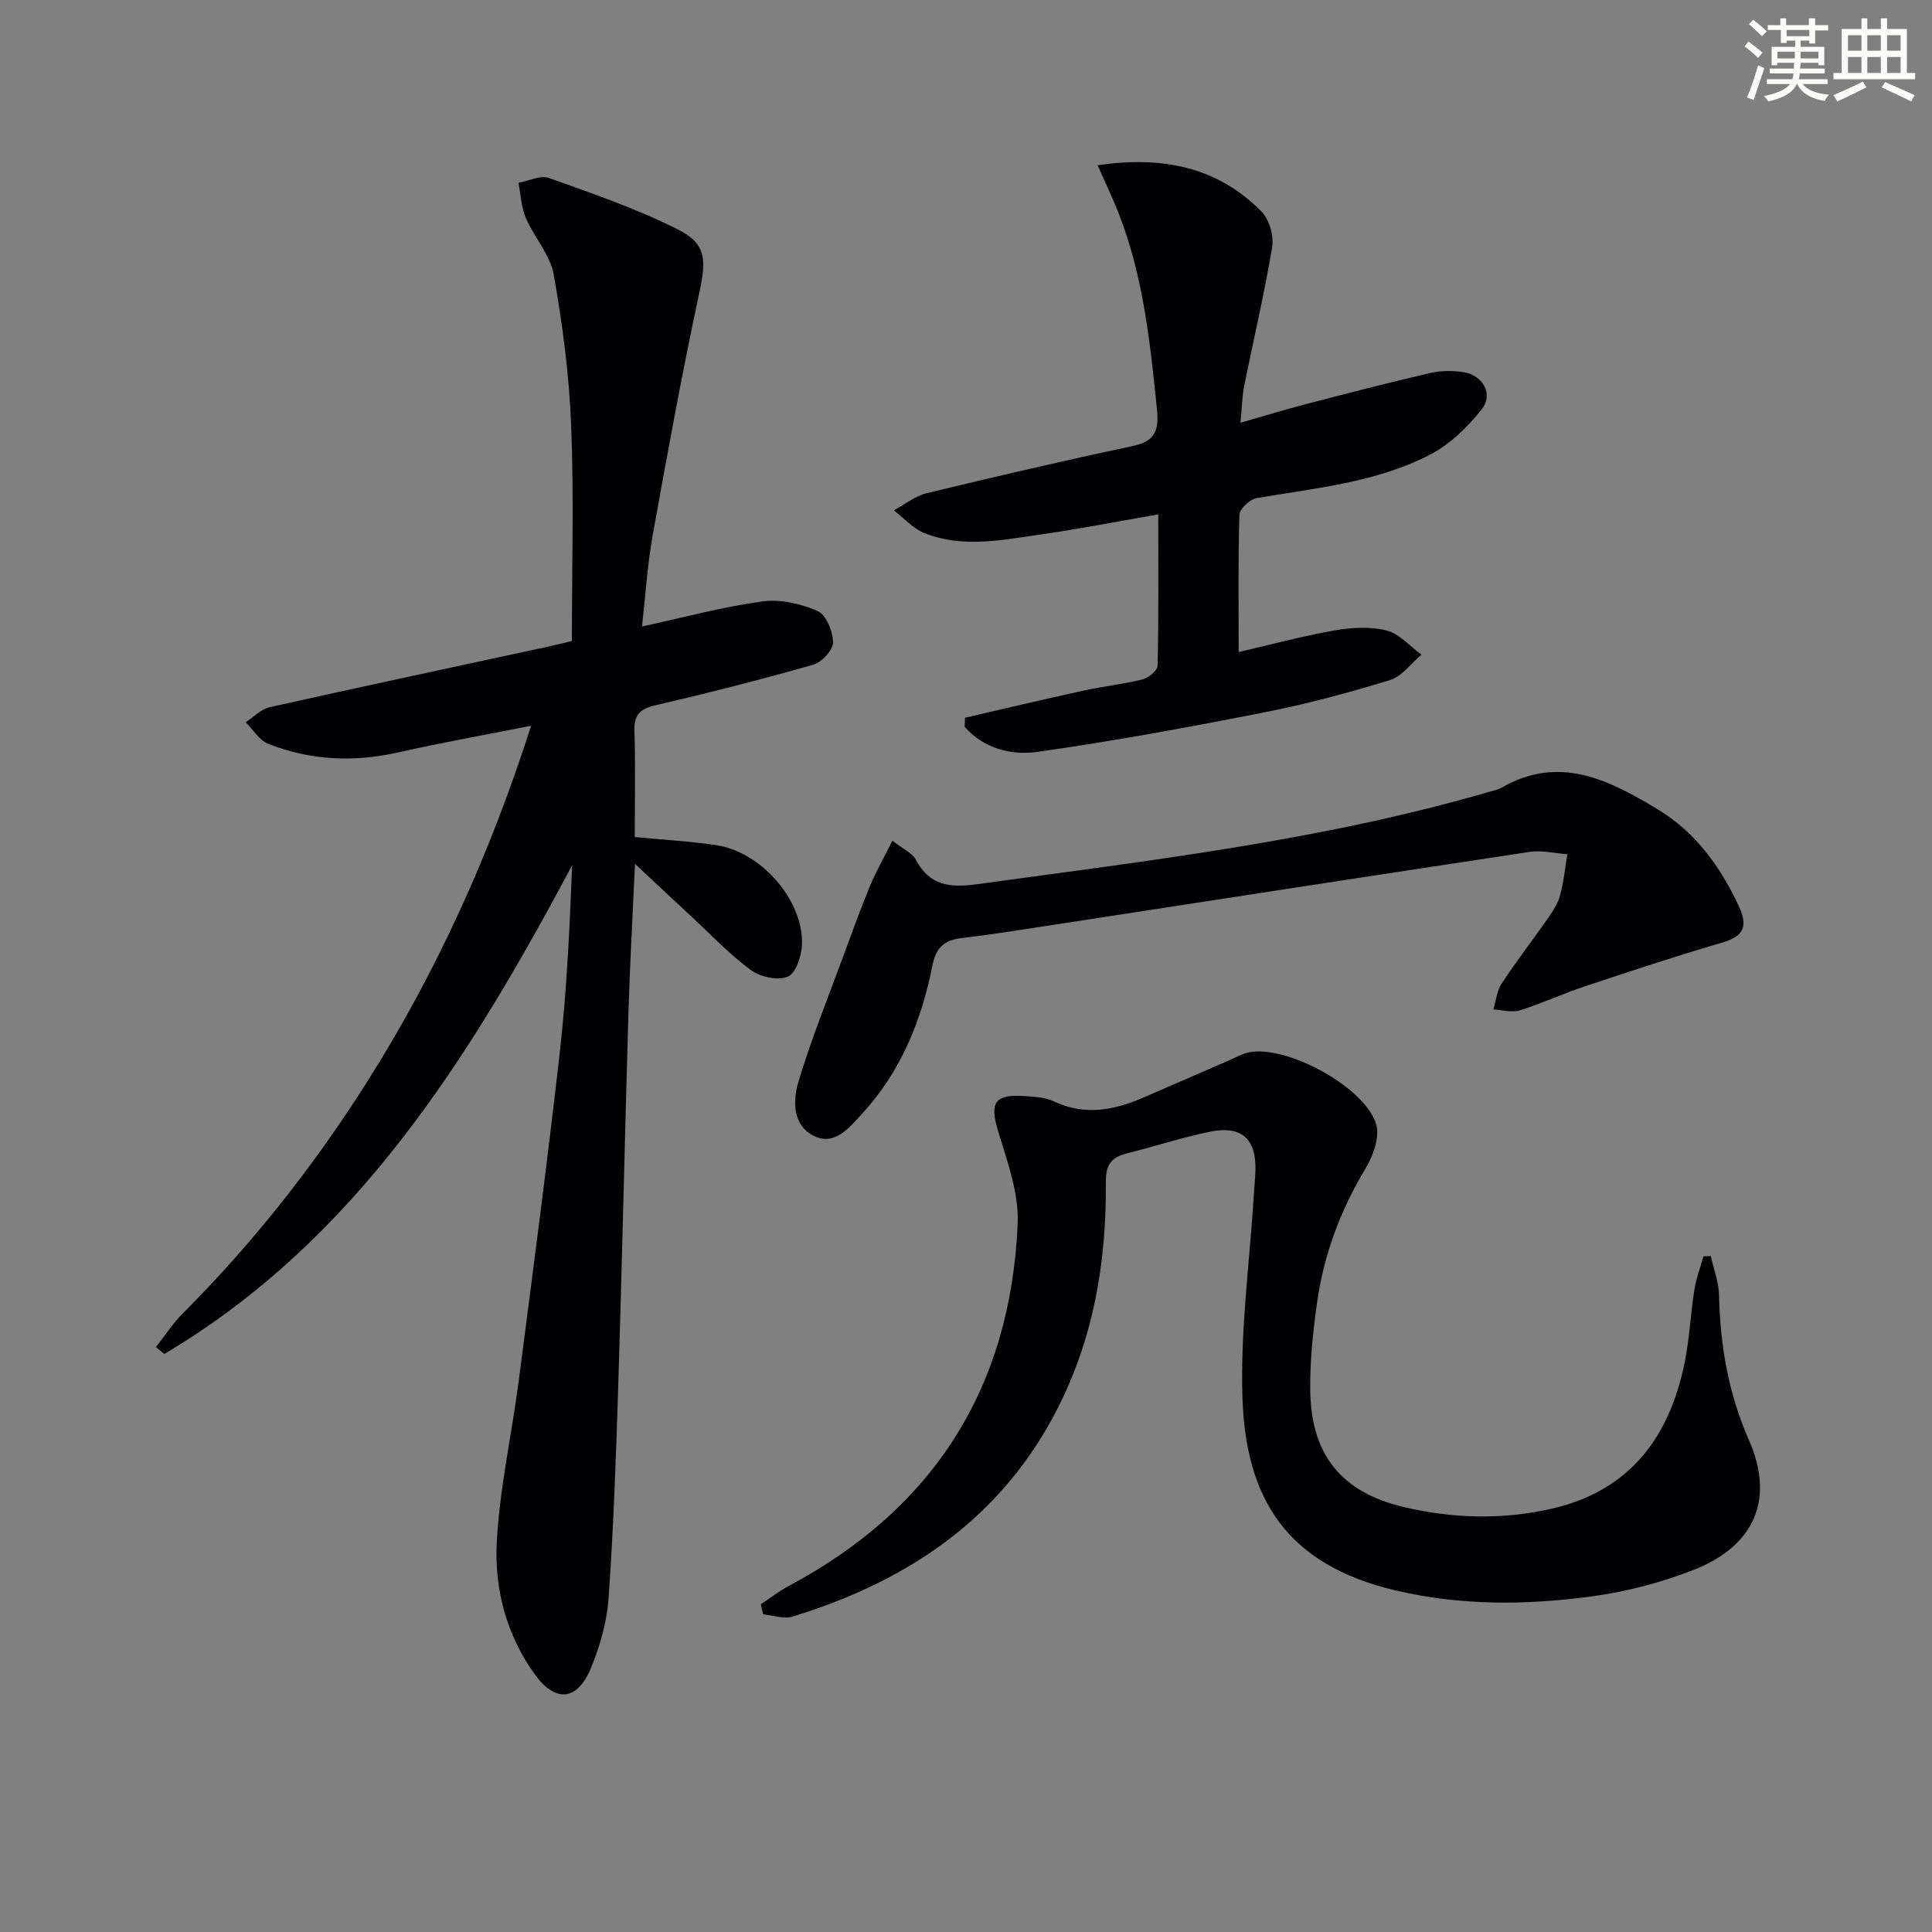 <svg enable-background="new 0 0 400 400" viewBox="0 0 400 400" xmlns="http://www.w3.org/2000/svg"><rect x="0" y="0" width="400" height="400" fill="#808080" stroke="none"/><g fill="#010103"><path d="m32.28 278.91c1.84-2.33 3.46-4.88 5.55-6.96 14.41-14.44 26.98-30.33 37.9-47.53 14.61-23 25.74-47.61 34.23-74.16-9.5 1.89-18.57 3.5-27.54 5.52-9.2 2.07-18.19 1.67-26.91-1.8-1.84-.73-3.11-2.93-4.64-4.45 1.64-1.07 3.16-2.71 4.95-3.11 19.11-4.27 38.27-8.35 57.41-12.49 1.76-.38 3.5-.82 5.17-1.21 0-15.12.44-29.94-.15-44.72-.41-10.41-1.78-20.85-3.6-31.12-.73-4.13-4.06-7.74-5.78-11.76-.96-2.23-1.05-4.84-1.53-7.27 2.12-.38 4.55-1.63 6.31-1 9.01 3.21 18.13 6.36 26.66 10.63 6.04 3.02 5.9 6.43 4.5 12.99-3.58 16.69-6.65 33.5-9.67 50.3-1.11 6.16-1.49 12.45-2.22 18.93 8.7-1.88 16.73-4.06 24.9-5.18 3.7-.51 7.96.46 11.44 1.97 1.77.77 3.19 4.24 3.21 6.49.01 1.59-2.34 4.14-4.09 4.64-10.85 3.09-21.79 5.87-32.78 8.43-3.21.75-4.35 2.03-4.25 5.32.23 7.29.07 14.58.07 21.93 6.01.58 11.45.87 16.82 1.67 9.34 1.39 18.09 11.37 17.8 20.54-.07 2.37-1.26 5.99-2.92 6.69-2.06.87-5.73.08-7.68-1.37-4.52-3.35-8.44-7.51-12.59-11.36-3.5-3.24-6.98-6.51-11.38-10.61-.5 11.12-1.07 20.99-1.36 30.87-.76 25.95-1.32 51.9-2.13 77.84-.45 14.45-.97 28.91-1.98 43.33-.34 4.87-1.77 9.83-3.62 14.37-2.81 6.86-7.33 7.36-11.66 1.38-5.84-8.07-8.37-17.63-7.87-27.28.58-11.21 3.1-22.32 4.55-33.5 2.95-22.72 5.95-45.45 8.52-68.21 1.43-12.69 2.02-25.48 2.53-38.5-21.19 39.68-44.52 77.44-84.41 101.16-.6-.46-1.18-.93-1.76-1.41z"/><path d="m157.51 332.15c1.96-1.29 3.83-2.75 5.89-3.85 30.04-16.01 45.87-41.14 47.3-74.98.26-6.22-2.08-12.7-3.96-18.82-1.91-6.22-.96-8.02 5.58-7.56 1.97.14 4.11.26 5.84 1.08 6.42 3.04 12.52 1.85 18.62-.8 5.93-2.58 11.86-5.16 17.79-7.73 1.36-.59 2.7-1.37 4.13-1.64 7.88-1.46 24.06 7.34 26.24 14.99.75 2.63-.65 6.47-2.22 9.07-5.22 8.7-8.69 17.96-10.06 27.95-.84 6.08-1.5 12.25-1.38 18.36.25 13.07 6.52 20.72 19.24 23.77 10.13 2.42 20.44 2.7 30.65.39 16.27-3.68 24.55-14.86 27.66-30.48.97-4.87 1.19-9.88 1.96-14.79.37-2.38 1.24-4.67 1.89-7.01.51-.02 1.01-.03 1.52-.05.6 2.72 1.65 5.44 1.71 8.17.23 10.4 1.96 20.36 6.2 29.98 5.33 12.09 1.25 21.85-11.5 26.84-6.73 2.63-13.94 4.52-21.1 5.48-13.52 1.82-27.11 1.94-40.58-1.24-22.59-5.33-31.05-19.02-31.7-40.07-.43-13.89 1.49-27.85 2.36-41.78.1-1.66.28-3.32.33-4.98.22-6.69-2.85-9.5-9.53-8.12-5.79 1.2-11.45 3.07-17.2 4.5-3.24.81-4.28 2.49-4.24 5.95.16 17.02-2.75 33.47-10.92 48.6-11.78 21.82-30.9 34.26-54 41.33-1.79.55-4.01-.29-6.02-.48-.16-.69-.33-1.38-.5-2.08z"/><path d="m199.8 148.6c8.17-1.88 16.34-3.83 24.53-5.62 4.05-.89 8.21-1.31 12.22-2.32 1.25-.31 3.1-1.83 3.12-2.84.23-10.29.14-20.59.14-31.32-8.43 1.46-16.34 3.01-24.31 4.15-8.03 1.15-16.2 2.88-24.12-.28-2.35-.94-4.22-3.1-6.31-4.71 2.25-1.21 4.36-2.96 6.76-3.54 14.17-3.43 28.37-6.74 42.63-9.76 4.63-.98 5.53-3.13 5.08-7.59-1.39-13.73-2.81-27.41-7.85-40.4-1.28-3.31-2.84-6.52-4.44-10.16 13.41-1.96 24.78.33 33.91 9.57 1.63 1.65 2.61 5.05 2.22 7.37-1.59 9.64-3.86 19.17-5.78 28.77-.45 2.25-.48 4.58-.77 7.6 4.93-1.41 9.29-2.74 13.69-3.89 8.51-2.21 17.02-4.42 25.58-6.4 2.22-.51 4.69-.54 6.94-.17 4.04.66 6.19 4.61 3.71 7.72-2.9 3.64-6.52 7.19-10.6 9.31-11.21 5.83-23.77 6.94-36.02 9.05-1.38.24-3.48 2.22-3.52 3.45-.29 9.43-.16 18.88-.16 28.41 6.02-1.39 12.85-3.23 19.78-4.46 3.53-.63 7.41-.86 10.82-.01 2.66.66 4.84 3.27 7.24 5.01-2.15 1.81-4.03 4.5-6.51 5.26-8.54 2.62-17.22 4.96-25.99 6.68-15.61 3.07-31.28 5.97-47.03 8.19-5.39.76-11.1-.68-15.05-5.21.05-.61.07-1.24.09-1.86z"/><path d="m184.76 174.06c2.32 1.81 4.12 2.55 4.81 3.87 2.87 5.46 7.06 5.91 12.75 5.13 35.65-4.9 71.42-9.04 106.12-19.16.8-.23 1.66-.37 2.36-.77 11.97-6.97 22.34-1.66 32.42 4.44 7.77 4.7 12.92 11.79 16.75 19.97 1.91 4.08 1.24 6.26-3.36 7.6-9.55 2.78-19.01 5.92-28.45 9.06-4.55 1.51-8.93 3.56-13.5 4.98-1.65.51-3.64-.09-5.48-.18.55-1.81.73-3.87 1.73-5.38 3.01-4.59 6.39-8.93 9.53-13.44 1.04-1.49 2.1-3.1 2.56-4.82.75-2.76 1.03-5.66 1.5-8.5-2.59-.19-5.25-.86-7.76-.49-33.65 5.07-67.28 10.29-100.92 15.46-5.58.86-11.15 1.74-16.75 2.39-3.58.42-5.29 1.96-6.03 5.71-2.26 11.39-6.56 21.99-14.57 30.66-2.61 2.83-5.63 6.74-9.98 4.58-4.39-2.17-4.36-7.26-3.2-11.15 2.6-8.69 6.02-17.13 9.16-25.66 1.82-4.95 3.61-9.92 5.62-14.8 1.22-2.97 2.84-5.79 4.69-9.5z"/></g><path d="m361.2 9.6.8-1c.9.7 1.9 1.4 2.9 2.3l-.9 1.1c-1-1-2-1.8-2.8-2.4zm.5 10.6c.9-2.1 1.6-4.3 2.3-6.7.4.2.8.4 1.3.6-.7 2.1-1.5 4.3-2.2 6.6zm.4-15.2.9-.9c1 .8 2 1.6 2.8 2.4l-1 1c-.9-.9-1.8-1.7-2.7-2.5zm12.5-1.2h1.2v1.4h2.7v1.1h-2.7v2.7h-1.2v-.6h-1.8v1.3h4.9v3.8h-1.2v-.5h-3.7c0 .4-.1.9-.1 1.2h5.1v1h-5.2c0 .5-.1.9-.2 1.2h6v1h-5.2c1.1 1.3 2.9 2 5.5 2.2-.4.4-.7.8-.9 1.3-2.9-.5-4.8-1.6-5.7-3.5h-.1c-.8 1.7-2.7 2.9-5.9 3.6-.2-.4-.6-.8-.9-1.1 2.8-.6 4.6-1.4 5.4-2.5h-4.8v-1h5.3c.1-.3.2-.7.2-1.2h-4.9v-1h5c0-.4 0-.8.1-1.2h-3.5v.5h-1.2v-3.8h4.9v-1.3h-1.8v.5h-1.2v-2.7h-2.7v-1h2.6v-1.4h1.2v1.4h4.7v-1.4zm-6.6 8.3h3.6c0-.4 0-.9 0-1.4h-3.6zm1.9-4.6h4.7v-1.3h-4.7zm6.6 3.2h-3.7v1.4h3.7z" fill="#fbfcfa"/><path d="m385.3 3.8h1.3v2.2h2.8v-2.2h1.3v2.2h4.1v9.1h1.7v1.3h-16.9v-1.3h1.7v-9.1h4.1v-2.2zm.4 13.1.7 1.2c-1.8.9-3.8 1.9-6 2.9-.2-.4-.5-.8-.8-1.3 2.3-1 4.3-1.9 6.1-2.8zm-3.1-6.4h2.8v-3.2h-2.8zm0 4.6h2.8v-3.3h-2.8zm4-4.6h2.8v-3.2h-2.8zm0 4.6h2.8v-3.3h-2.8zm3.7 1.9c2.1.9 4.1 1.8 6.1 2.7l-.7 1.3c-2.2-1.1-4.2-2-6.1-2.9zm3.2-9.7h-2.8v3.2h2.8zm-2.8 7.8h2.8v-3.3h-2.8z" fill="#fbfcfa"/></svg>